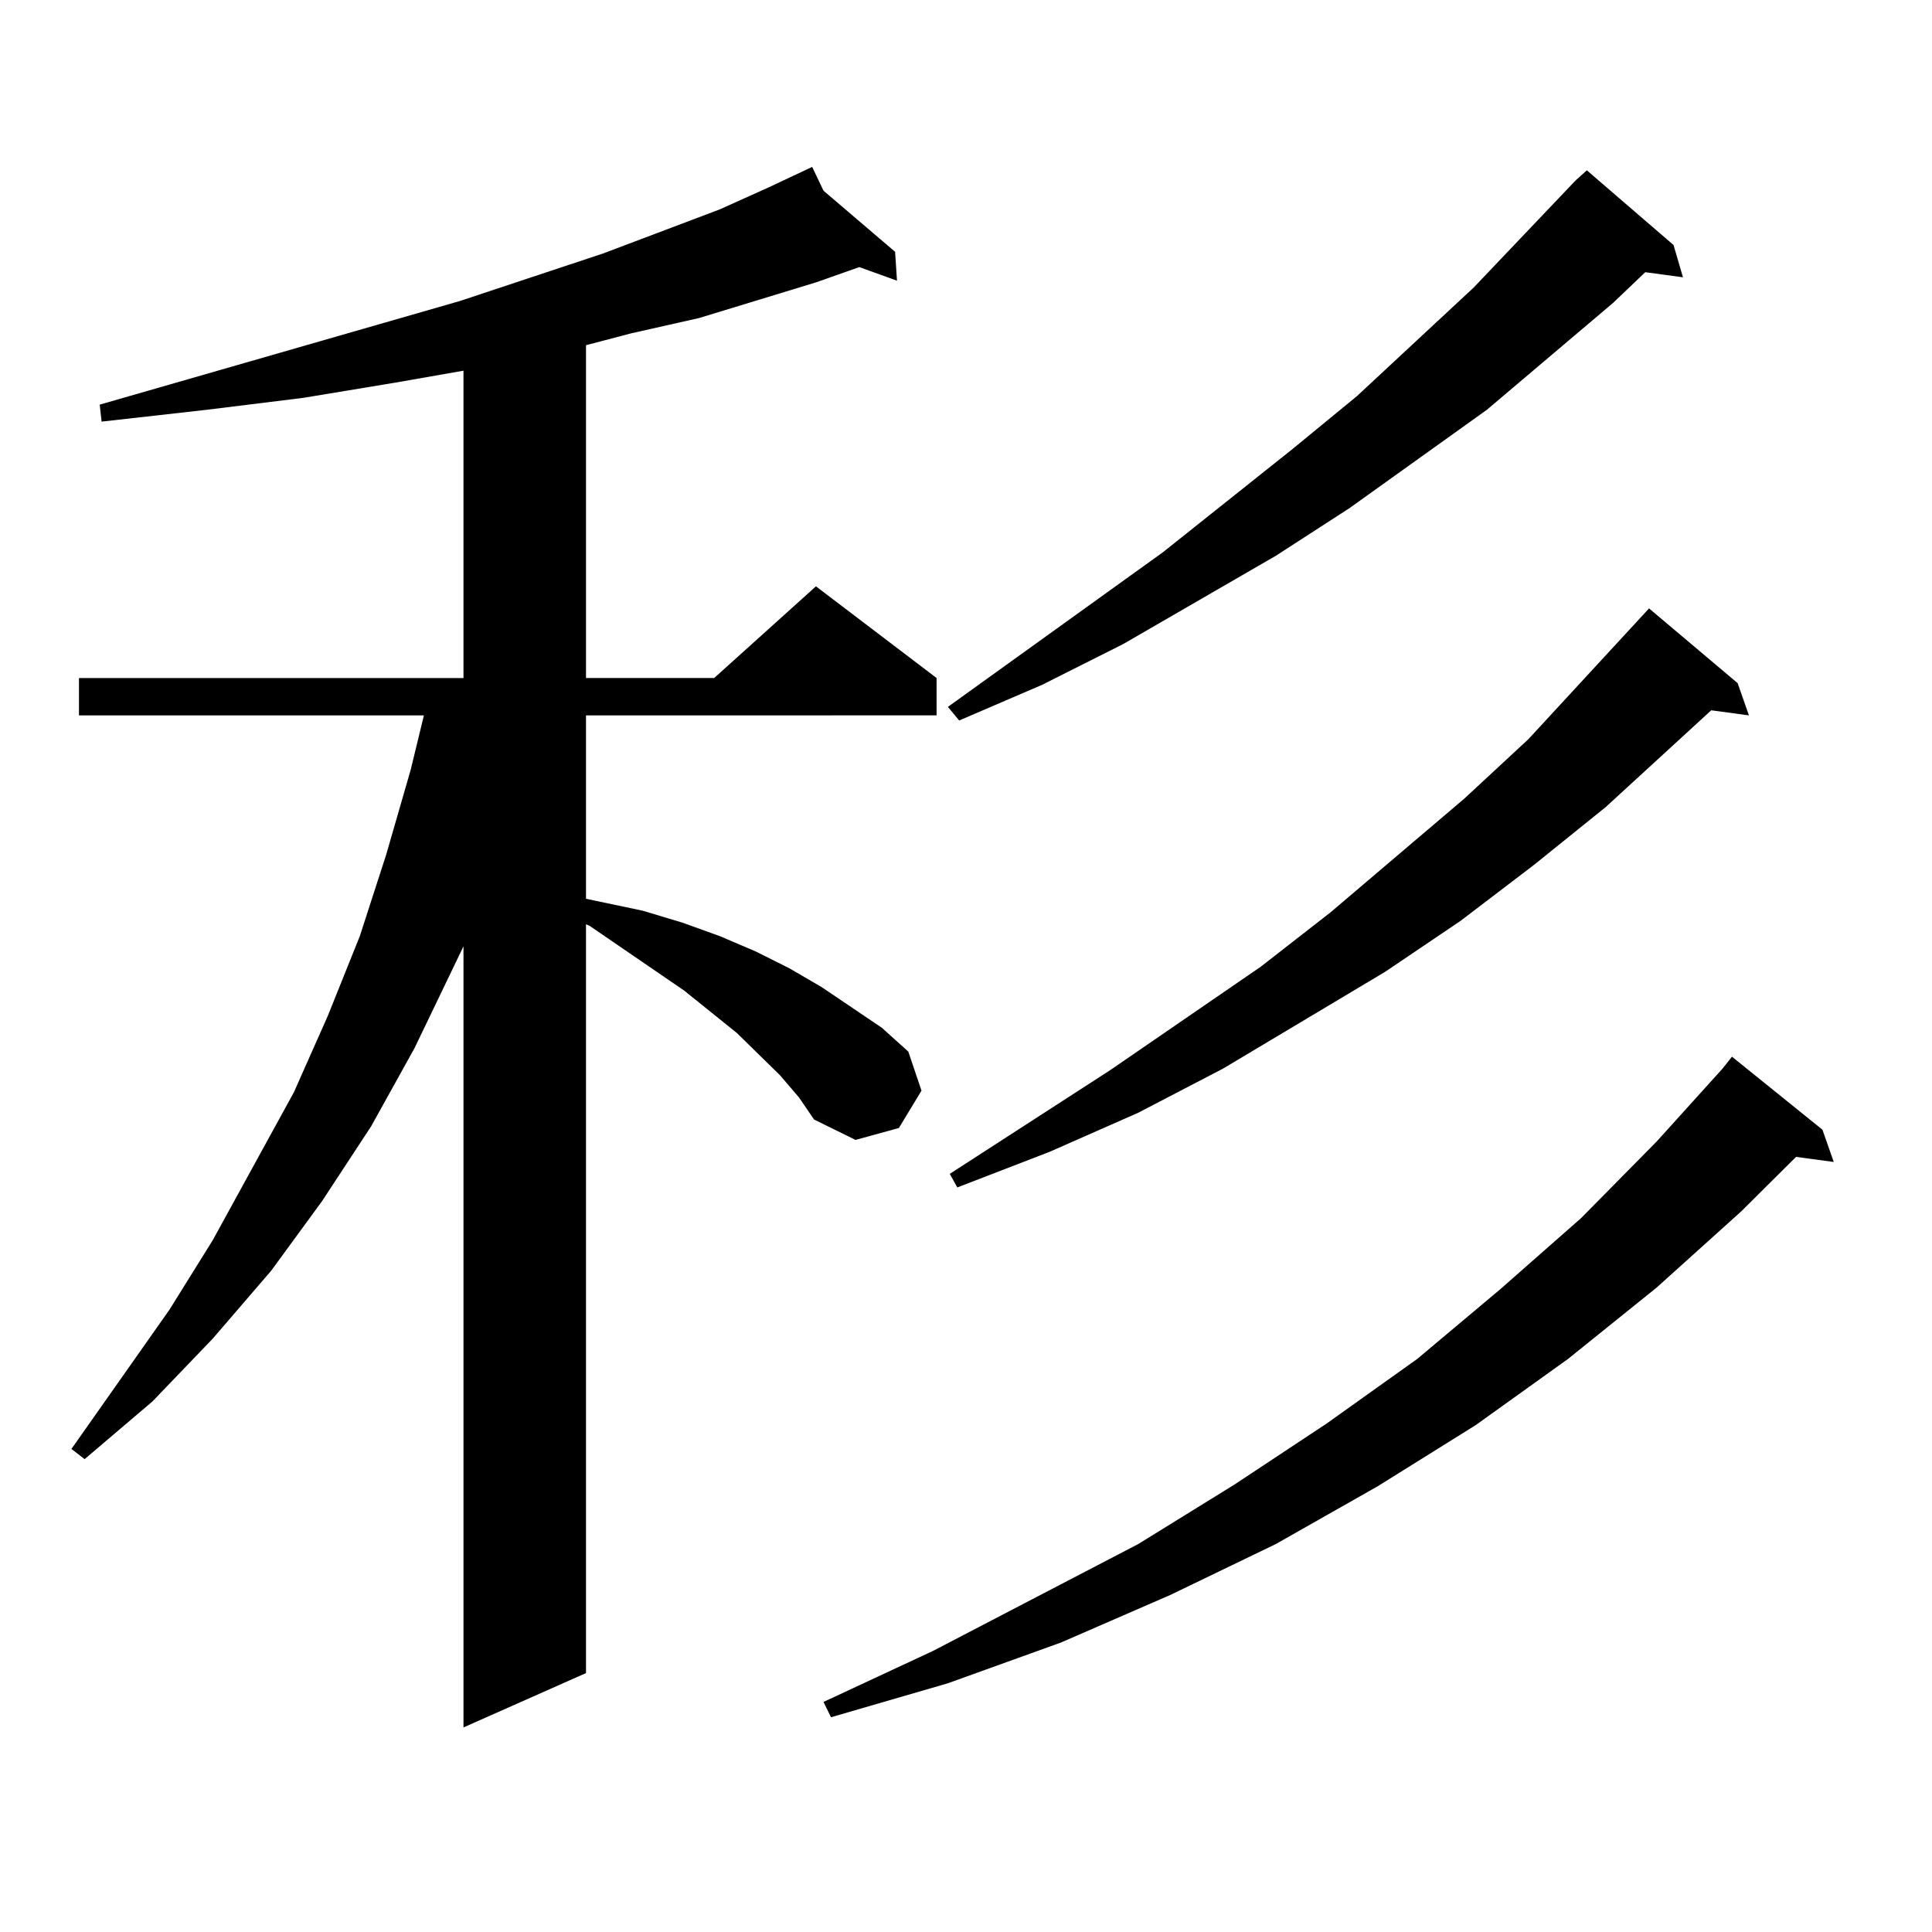 <?xml version="1.0" encoding="utf-8"?>
<!-- Generator: Adobe Illustrator 16.0.0, SVG Export Plug-In . SVG Version: 6.00 Build 0)  -->
<!DOCTYPE svg PUBLIC "-//W3C//DTD SVG 1.1//EN" "http://www.w3.org/Graphics/SVG/1.1/DTD/svg11.dtd">
<svg version="1.1" id="图层_1" xmlns="http://www.w3.org/2000/svg" xmlns:xlink="http://www.w3.org/1999/xlink" x="0px" y="0px"
	 width="1000px" height="1000px" viewBox="0 0 1000 1000" enable-background="new 0 0 1000 1000" xml:space="preserve">
<path d="M403.795,556.613l-22.438-21.973l-27.316-21.973l-48.779-33.398l-1.951-0.879v387.598l-63.413,28.125V489.816
	l-25.365,52.734l-22.438,40.43l-25.365,38.672l-26.341,36.035l-30.243,35.156l-31.219,32.52l-35.121,29.883l-6.829-5.273
	l50.73-72.07l22.438-36.035l41.95-76.465l17.561-39.551l16.585-41.309l13.658-42.188l12.683-43.945l6.829-28.125H40.877v-19.336
	h199.02V191.867l-35.121,6.152l-47.804,7.91l-49.755,6.152l-54.633,6.152l-0.976-8.789l186.337-53.613l74.145-24.609l60.486-22.852
	l25.365-11.426l22.438-10.547l5.854,12.305l37.072,31.641l0.976,14.941l-19.512-7.031l-22.438,7.91l-60.486,18.457l-35.121,7.91
	l-23.414,6.152v172.266h66.34l52.682-47.461l62.438,47.461v19.336H303.31v94.922l29.268,6.152l20.487,6.152l19.512,7.031
	l18.536,7.91l17.561,8.789l16.585,9.668l31.219,21.094l13.658,12.305l6.829,20.215l-11.707,19.336l-22.438,6.152l-21.463-10.547
	l-7.805-11.426L403.795,556.613z M943.294,584.738l5.854,16.699l-19.512-2.637l-28.292,28.125l-43.901,39.551l-45.853,36.914
	l-47.804,34.277l-50.73,31.641l-52.682,29.883l-54.633,26.367l-56.584,24.609l-58.535,21.094l-60.486,17.578l-3.902-7.91
	l56.584-26.367l106.339-55.371l49.755-30.762l47.804-31.641l46.828-33.398l42.926-36.035l41.95-36.914l39.023-39.551l34.146-37.793
	l4.878-6.152L943.294,584.738z M866.223,126.828l4.878,16.699l-19.512-2.637l-16.585,15.82l-65.364,55.371l-71.218,50.977
	l-38.048,24.609l-79.022,45.703l-41.95,21.094l-42.926,18.457l-5.854-7.031l111.217-79.98l67.315-53.613l33.17-27.246l60.486-56.25
	l52.682-55.371l5.854-5.273L866.223,126.828z M899.393,353.586l5.854,16.699l-19.512-2.637l-54.633,50.098l-37.072,29.883
	l-38.048,29.004L716.958,503l-83.9,50.098l-43.901,22.852l-45.853,20.215L495.5,614.621l-3.902-7.031l82.925-53.613l78.047-53.613
	l36.097-28.125l69.267-58.887l33.17-30.762l62.438-67.676L899.393,353.586z"/>
</svg>
